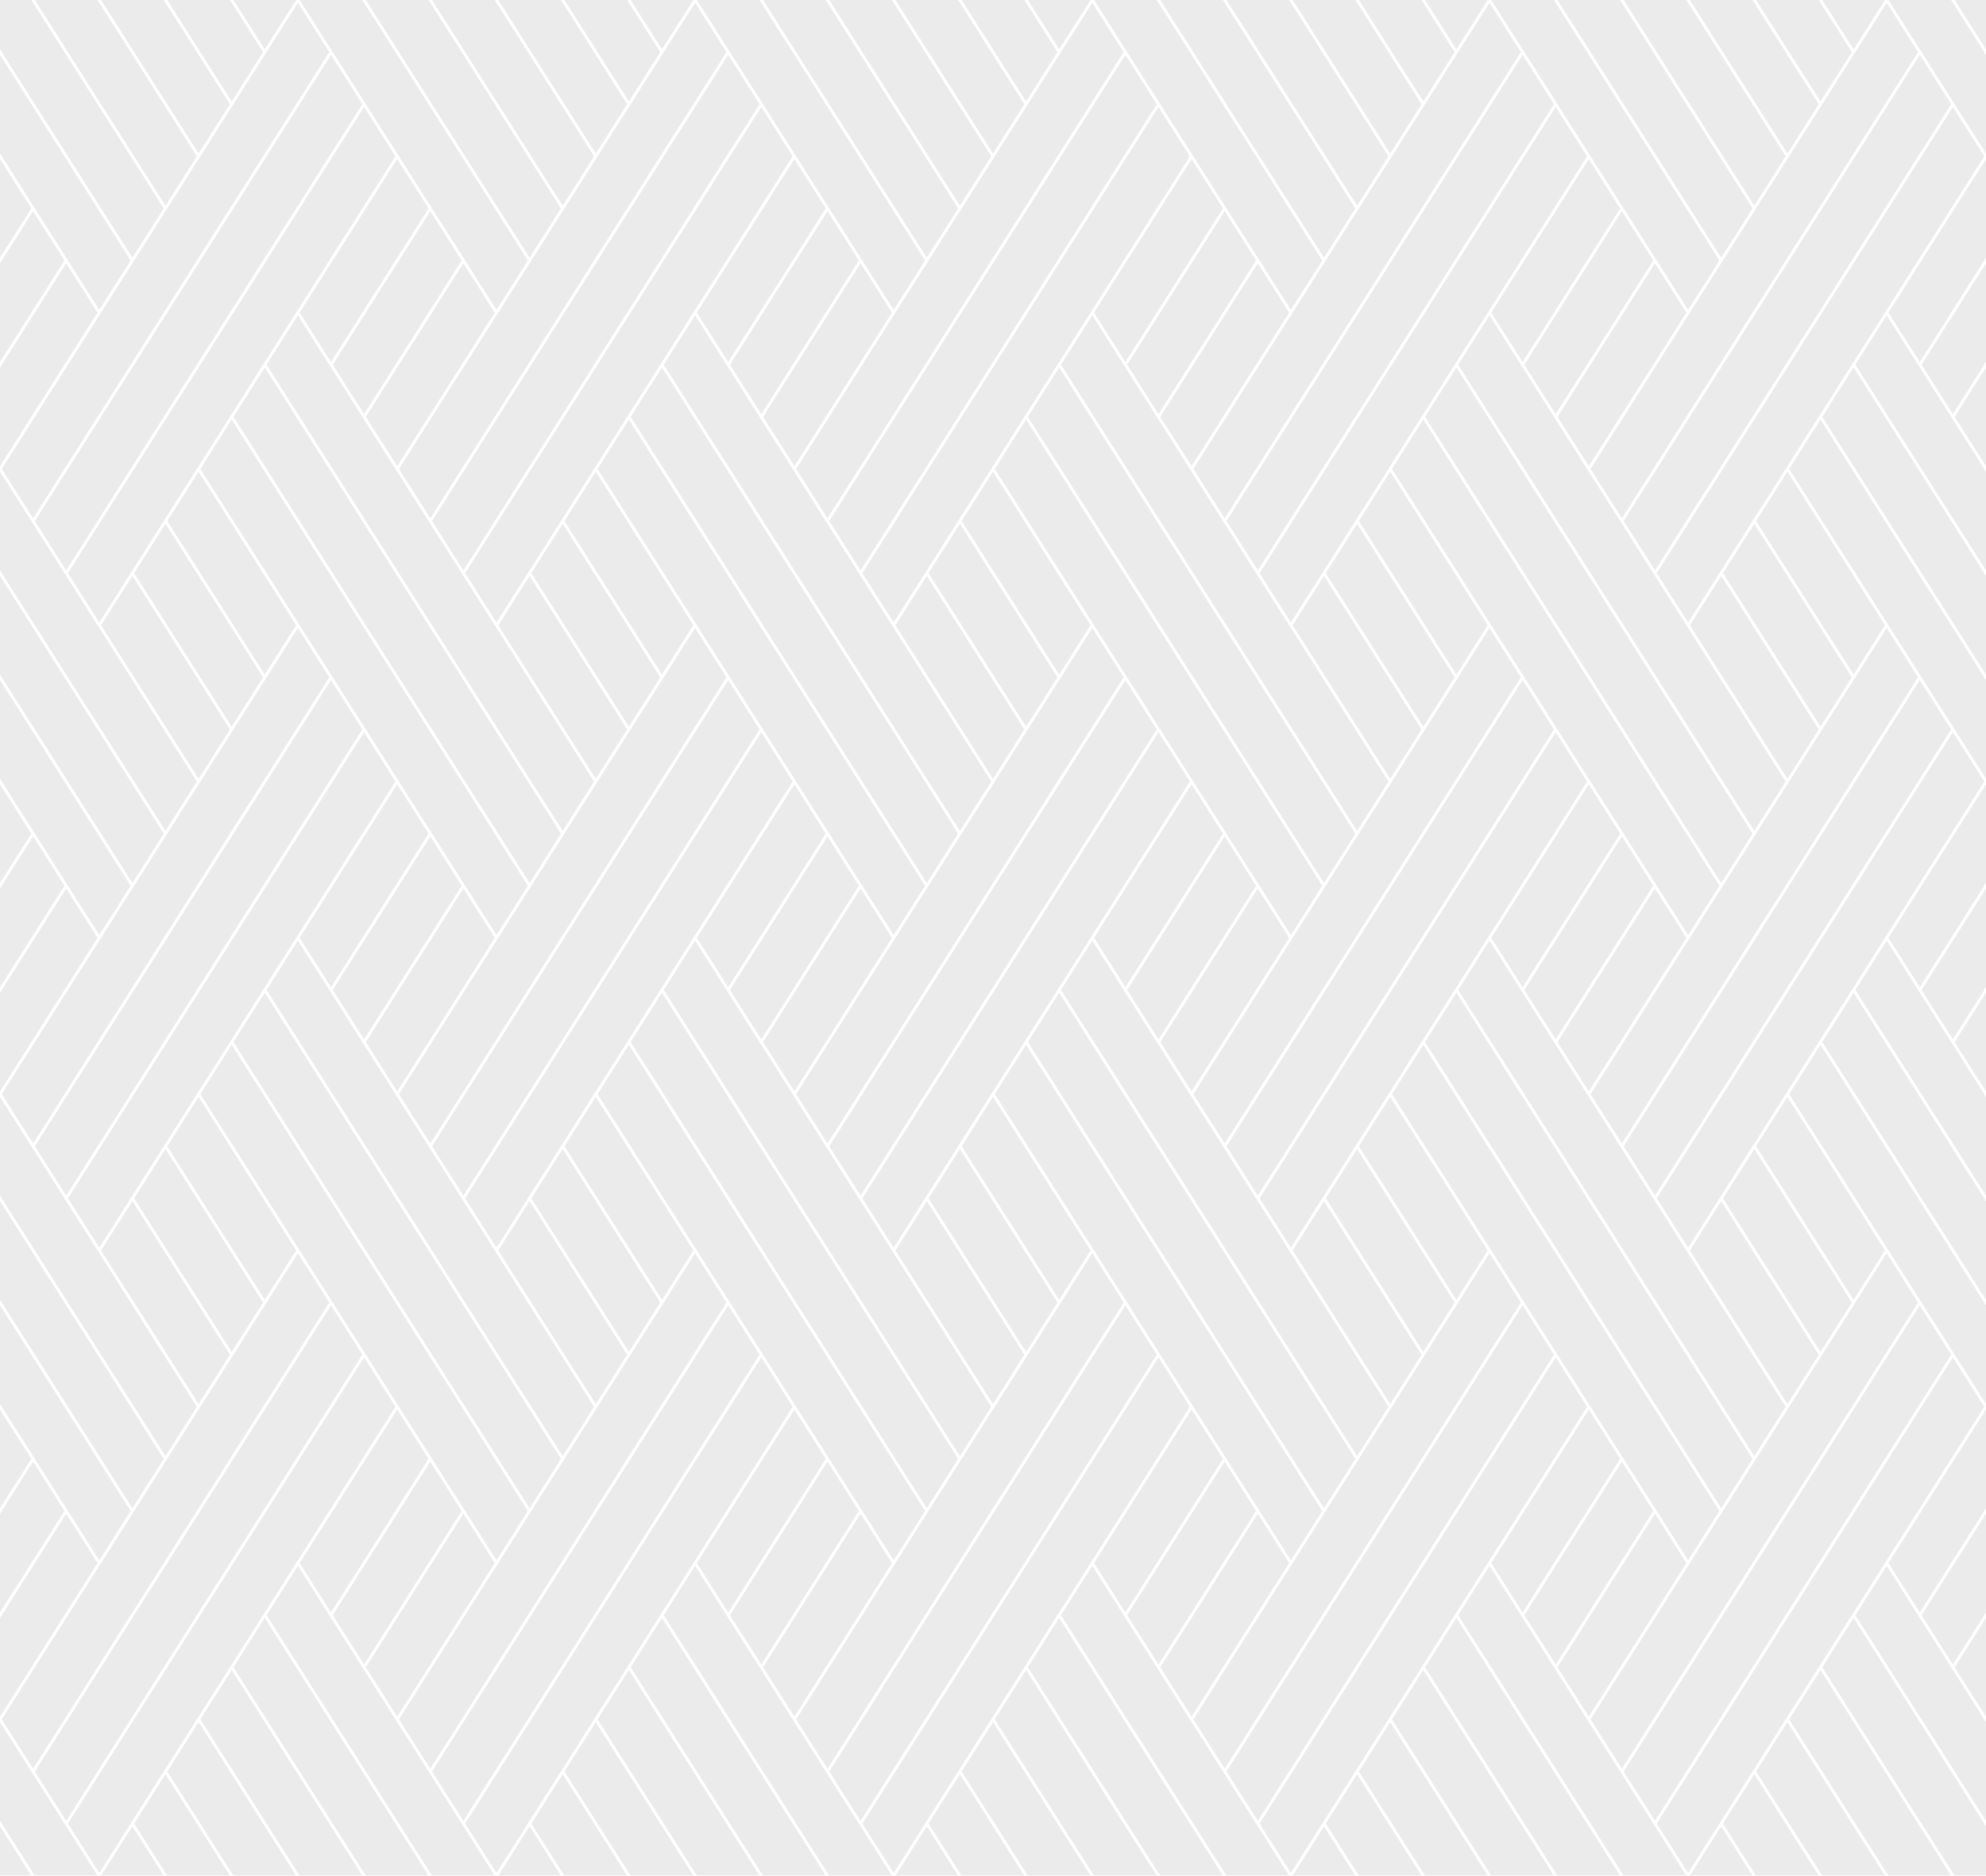<svg xmlns="http://www.w3.org/2000/svg" width="1919" height="1812" fill="#fff" opacity=".1"><rect width="100%" height="100%" fill="#333333" stroke="none"/><path d="M1918.999 47.613 1888.745 0h-3.459l33.713 53.056zm-95.948 257.109 95.949 151v-5.443l-30.25-47.606 30.25-47.608v-5.444l-31.98 50.328-30.254-47.612L1919 254.4v-5.444l-63.964 100.662L1824.782 302 1919 153.73v-5.45L1824.779 0h-3.457l-30.255 47.611L1760.813 0h-3.459l31.984 50.333-30.255 47.611L1696.846 0h-3.459l63.967 100.667-30.254 47.609L1632.878 0h-3.458l95.949 151-30.253 47.608L1568.914 0h-3.459l127.934 201.333-30.255 47.611L1504.945 0h-3.459L1661.4 251.668l-30.255 47.61L1440.979 0h-3.457l-30.255 47.611L1377.014 0h-3.459l31.983 50.333-30.255 47.611L1313.046 0h-3.459l63.967 100.667-30.254 47.609L1249.078 0h-3.458l95.948 151-30.253 47.608L1185.114 0h-3.459l127.934 201.333-30.255 47.611L1121.145 0h-3.459L1277.6 251.668l-30.255 47.61L1057.179 0h-3.457l-30.255 47.611L993.214 0h-3.459l31.983 50.333-30.255 47.612L929.246 0h-3.459l63.967 100.667-30.254 47.609L865.281 0h-3.46l95.95 151-30.253 47.608L801.314 0h-3.459l127.934 201.333-30.255 47.611L737.346 0h-3.46L893.8 251.668l-30.253 47.61L673.381 0h-3.462l-30.252 47.61L609.414 0h-3.46l31.983 50.333-30.253 47.611L545.445 0h-3.46l63.967 100.667-30.252 47.611L481.48 0h-3.46l95.95 151-30.252 47.61L417.514 0h-3.46l127.933 201.333-30.254 47.612L353.546 0h-3.46L510 251.667l-30.252 47.611L289.581 0h-3.461l-30.252 47.609L225.614 0h-3.46l31.983 50.333-30.253 47.611L161.645 0h-3.46l63.967 100.667-30.252 47.611L97.68 0h-3.46l95.95 151-30.252 47.61L33.714 0h-3.46l127.933 201.333-30.254 47.612L0 47.612v5.445l126.2 198.61-30.249 47.611L0 148.277v5.445l30.254 47.611L0 248.944v5.444l31.984-50.334 30.254 47.611L0 349.611v5.444l63.967-100.667L94.221 302 0 450.278v5.445L190.17 755l-30.252 47.61L0 550.943v5.445l158.187 248.945-30.254 47.612L0 651.612v5.445l126.2 198.61-30.249 47.611L0 752.277v5.445l30.254 47.611L0 852.944v5.444l31.984-50.334 30.254 47.611L0 953.611v5.444l63.967-100.666L94.221 906 0 1054.278v5.445L190.17 1359l-30.252 47.612L0 1154.944v5.445l158.187 248.944-30.254 47.609L0 1255.61v5.445l126.2 198.61-30.252 47.612-95.948-151v5.445l30.254 47.612L0 1456.946v5.444l31.984-50.334 30.253 47.61L0 1557.611v5.444l63.967-100.667L94.221 1510 0 1658.278v5.445L94.22 1812h3.46l30.252-47.612L158.186 1812h3.46l-31.983-50.333 30.253-47.608L222.152 1812h3.46l-63.967-100.666 30.253-47.611L286.119 1812h3.461l-95.95-151 30.252-47.612L350.087 1812h3.46l-127.934-201.334 30.254-47.609L414.053 1812h3.46L257.6 1560.334l30.252-47.612L478.02 1812h3.46l30.252-47.612L541.986 1812h3.46l-31.983-50.332 30.253-47.608 62.237 97.94h3.46l-63.966-100.665 30.253-47.611L669.919 1812h3.461l-95.949-151 30.252-47.612L733.887 1812h3.46l-127.933-201.333 30.254-47.609L797.854 1812h3.459L641.4 1560.335l30.252-47.612L861.82 1812h3.461l30.254-47.612L925.788 1812h3.459l-31.982-50.332 30.255-47.609L989.754 1812h3.459l-63.965-100.665 30.252-47.611L1053.722 1812h3.457l-95.951-151 30.255-47.611L1117.687 1812h3.459l-127.934-201.334 30.255-47.609L1181.654 1812h3.459L1025.2 1560.333l30.255-47.611L1245.619 1812h3.459l30.255-47.612 30.255 47.612h3.459l-31.984-50.335 30.255-47.609 62.236 97.944h3.459l-63.966-100.666 30.252-47.611L1437.522 1812h3.457l-95.951-151 30.255-47.611L1501.487 1812h3.459l-127.932-201.33 30.255-47.609L1565.454 1812h3.459L1409 1560.333l30.255-47.611L1629.419 1812h3.458l30.255-47.612 30.255 47.612h3.459l-31.984-50.335 30.252-47.608 62.236 97.94h3.459l-63.968-100.667 30.255-47.611L1821.322 1812h3.458l-95.952-151 30.255-47.611L1885.287 1812h3.459l-127.935-201.334 30.255-47.608L1919 1764.388v-5.443l-126.2-198.608 30.255-47.611 95.949 151v-5.443l-30.251-47.607 30.247-47.613v-5.444l-31.981 50.329-30.253-47.611L1919 1462.4v-5.444l-63.964 100.662-30.254-47.618L1919 1361.729v-5.449L1824.779 1208l-95.952-151 30.255-47.611L1919 1261.055v-5.444l-158.188-248.945 30.255-47.608L1919 1160.388v-5.444l-126.2-198.61 30.255-47.611 95.949 151v-5.443l-30.251-47.607L1919 959.062v-5.444l-31.981 50.329-30.254-47.612 62.235-97.94v-5.445l-63.964 100.663L1824.783 906 1919 757.731v-5.451L1824.779 604l-95.952-151 30.255-47.61L1919 657.056v-5.444l-158.188-248.945 30.255-47.611L1919 556.387v-5.444l-126.2-198.611 30.255-47.61zm62.238-204.052-286.12 450.276-30.254-47.611 286.12-450.277zm-127.935 604-30.254 47.606L1632.878 604l30.255-47.611 94.219 148.275zm-92.491-151 30.252-47.611 94.222 148.276-30.255 47.612zM1725.371 755l-30.253 47.608L1409 352.332l30.255-47.61zm31.983 553.663-30.253 47.609L1632.878 1208l30.255-47.612zm-92.491-151 30.252-47.609 94.222 148.276-30.255 47.608zM1725.371 1359l-30.253 47.609L1409 956.336l30.255-47.611zM161.646 1107.334l30.253-47.611L286.119 1208l-30.252 47.611zm92.49 151-30.253 47.608-94.22-148.276 30.253-47.608zM193.63 1057l30.252-47.612L510 1459.666l-30.252 47.612L289.581 1208l-95.95-151zm31.983-50.334 30.254-47.609 286.121 450.278-30.254 47.609zm31.987-50.332 30.252-47.612L573.97 1359l-30.252 47.612zm-3.46-302-30.253 47.611-94.225-148.278 30.253-47.611 94.22 148.277zm-92.49-151 30.253-47.61L286.119 604l-30.252 47.609-94.221-148.276zM193.63 453l30.252-47.61L510 855.667l-30.252 47.611zm1277.606 500.614L1440.982 906l94.22-148.277 30.254 47.612-94.22 148.277zm95.949-145.555 30.254 47.611-94.22 148.277-30.254-47.611zm-319.835 397.218-30.253-47.609 286.12-450.276L1533.472 755l-286.122 450.274zm-31.982-50.332-30.254-47.611 286.12-450.277 30.254 47.611-286.12 450.276zm-31.983-50.333L1153.132 1057l286.12-450.276 30.253 47.61zm-577.432-97.947L573.97 1057l-31.984 50.334-62.236 97.942-30.25-47.609L735.618 707.39 765.872 755zM447.768 858.389 478.021 906 383.8 1054.279l-30.254-47.611zm-95.951 145.556-30.254-47.611 94.221-148.278 30.253 47.611zm319.834-397.222 30.249 47.611-286.116 450.278L385.53 1057zm31.983 50.333 30.254 47.612-286.121 450.277-30.254-47.611zM767.6 757.724l30.253 47.611-94.219 148.278L673.38 906zm31.983 50.333 30.254 47.611-94.221 148.278-30.254-47.611zm31.983 50.333L861.822 906 767.6 1054.279l-30.254-47.612zm223.884-251.665 30.254 47.612-286.12 450.277L769.331 1057l286.121-450.277zm31.984 50.334 30.253 47.611-286.12 450.277-30.253-47.611zm31.983 50.333L1149.671 755 863.55 1205.277l-30.25-47.609zm31.983 50.333 30.254 47.611-94.22 148.277L1057.181 906zm31.983 50.334 30.254 47.612-94.22 148.277-30.254-47.611zm31.983 50.334L1245.622 906l-94.222 148.28-30.254-47.611zm191.9-206.781-94.22-148.279 30.252-47.61L1437.522 604zm-1.729 2.722-30.255 47.612-94.22-148.279 30.255-47.611 94.219 148.276zm-31.984 50.334-30.253 47.608L1249.08 604l30.255-47.611 94.219 148.276zM1341.571 755l-30.253 47.608L1025.2 352.332l30.255-47.61zm-31.982 50.33-30.255 47.611-286.122-450.274 30.255-47.611 286.12 450.275zm-31.989 50.338-30.255 47.61L961.228 453l30.253-47.608zM1053.722 604l-30.255 47.611-94.22-148.279 30.252-47.61zm-31.984 50.333-30.255 47.612-94.22-148.279 30.255-47.611 94.219 148.276zm-31.984 50.334L959.5 752.276 865.28 604l30.254-47.61 94.219 148.276zM957.771 755l-30.253 47.608L641.4 352.333l30.252-47.611zm-31.982 50.33-30.255 47.611-286.121-450.274 30.254-47.612 286.122 450.278zM893.8 855.668l-30.253 47.61L577.431 453l30.252-47.61zM669.919 604l-30.252 47.61-94.22-148.276 30.253-47.61zm-31.983 50.333-30.253 47.611-94.22-148.276 30.253-47.611zm-31.984 50.334-30.252 47.61L481.48 604l30.252-47.61 94.219 148.276zM573.97 755l-30.252 47.61L257.6 352.333l30.252-47.611zm-31.983 50.333-30.254 47.612-286.12-450.278 30.254-47.612zm-127.932 0-94.221 148.28L289.58 906l94.22-148.277 30.254 47.612zM481.48 1208l30.252-47.612 94.221 148.278-30.253 47.611zm31.983-50.333 30.253-47.608 94.22 148.277-30.253 47.608zm31.983-50.333 30.253-47.611L669.919 1208l-30.252 47.612zM577.431 1057l30.252-47.612L893.8 1459.666l-30.253 47.611zm31.983-50.333 30.254-47.609 286.121 450.277-30.255 47.609zm31.986-50.333 30.252-47.612L957.771 1359l-30.253 47.609zM865.281 1208l30.254-47.612 94.221 148.278-30.256 47.61zm31.982-50.337 30.255-47.609 94.22 148.277-30.255 47.608zm31.985-50.33 30.252-47.611L1053.722 1208l-30.255 47.612-94.219-148.277zm31.98-50.333 30.255-47.612 286.117 450.278-30.255 47.612zm31.984-50.334 30.255-47.608 286.121 450.277-30.255 47.609-286.122-450.278zm31.986-50.33 30.255-47.611L1341.571 1359l-30.253 47.609L1025.2 956.336zM1249.078 1208l30.255-47.612 94.219 148.275-30.253 47.609zm31.985-50.335 30.255-47.609 94.22 148.276-30.255 47.608zm31.984-50.331 30.252-47.611L1437.522 1208l-30.254 47.611zm31.981-50.334 30.255-47.612 286.117 450.278-30.255 47.612zm31.984-50.334 30.255-47.608 286.122 450.278-30.255 47.609zm127.938 0 94.22-148.277L1629.422 906l-94.222 148.28zM1345.028 453l30.255-47.61L1661.4 855.668l-30.255 47.61zm31.984-50.332 30.255-47.611 286.12 450.275-30.255 47.611-286.12-450.276zM1823.053 2.727l30.253 47.61-286.12 450.277L1536.932 453zM1629.423 302 1535.2 450.281l-30.254-47.611 94.22-148.277zm-31.984-50.334-94.22 148.277-30.254-47.612 94.22-148.277zm-31.984-50.334-94.22 148.277L1440.982 302l94.22-148.277 30.254 47.611zM1533.472 151 1247.35 601.278l-30.25-47.609 286.12-450.276zm-31.983-50.332-286.12 450.276-30.253-47.611 286.12-450.277 30.254 47.611zm-62.237-97.943 30.254 47.612-286.12 450.277L1153.132 453zM1245.622 302 1151.4 450.28l-30.254-47.612 94.22-148.277zm-31.984-50.334-94.22 148.277-30.254-47.612 94.22-148.277zm-31.984-50.334-94.22 148.277L1057.182 302l94.22-148.277 30.253 47.61zM1149.672 151 863.55 601.277l-30.25-47.609 286.12-450.277zm-31.984-50.334-286.12 450.28-30.254-47.611 286.12-450.277zm-62.237-97.942 30.249 47.611-286.116 450.278L769.331 453zM861.822 302 767.6 450.279l-30.253-47.61 94.221-148.278zm-31.983-50.332-94.221 148.279-30.254-47.611 94.221-148.278 30.254 47.611zm-31.984-50.333-94.221 148.278L673.38 302l94.22-148.277zM765.871 151 479.75 601.277l-30.25-47.61L735.617 103.39zm-31.984-50.334-286.12 450.279-30.254-47.611L703.634 53.056zM671.651 2.724l30.249 47.61-286.116 450.278L385.53 453zM478.021 302 383.8 450.279l-30.254-47.611 94.221-148.278zm-31.983-50.333-94.221 148.279-30.254-47.611 94.221-148.279zm-31.984-50.334-94.221 148.279L289.58 302l94.22-148.278zM1.729 453 287.851 2.723 318.1 50.334 31.984 500.612zm31.984 50.334L319.834 53.057l30.254 47.611L63.967 550.945zM65.7 553.667 351.818 103.39 382.071 151 95.949 601.277zM97.68 604l30.252-47.61 94.22 148.277-30.252 47.61zM1.729 1057l286.122-450.277 30.249 47.61-286.117 450.278zm31.984 50.333 286.121-450.277 30.253 47.611-286.121 450.277zm31.987 50.333 286.117-450.277L382.071 755 95.949 1205.277zM97.68 1208l30.252-47.612 94.219 148.276-30.251 47.613zM1.73 1661l286.121-450.277 30.254 47.611-286.122 450.277zm31.983 50.333 286.121-450.277 30.254 47.611-286.121 450.277zm62.236 97.943L65.7 1761.667l286.117-450.277 30.254 47.61zM289.58 1510l94.22-148.277 30.254 47.611-94.221 148.279zm31.984 50.333 94.221-148.278 30.253 47.61-94.221 148.279zm31.983 50.333 94.221-148.279L478.021 1510 383.8 1658.278zM385.53 1661l286.121-450.278 30.254 47.612-286.121 450.279zm31.984 50.334 286.121-450.277 30.253 47.61-286.121 450.278zm62.235 97.942-30.253-47.61 286.122-450.276 30.253 47.61zM673.38 1510l94.22-148.277 30.254 47.611-94.221 148.279zm31.983 50.333 94.221-148.279 30.254 47.611-94.221 148.278zm31.983 50.333 94.221-148.278L861.822 1510 767.6 1658.279zM769.331 1661l286.121-450.277 30.254 47.611-286.12 450.277zm31.984 50.333 286.12-450.277 30.253 47.611-286.12 450.277-30.253-47.61zm62.235 97.942-30.25-47.608 286.121-450.277 30.251 47.61-286.122 450.277zM1057.182 1510l94.22-148.276 30.254 47.612-94.22 148.277zm31.984 50.334 94.22-148.277 30.253 47.611-94.22 148.276zm31.983 50.333 94.22-148.276 30.253 47.609-94.22 148.276zm31.983 50.333 286.12-450.276 30.254 47.611-286.12 450.276zm31.983 50.333 286.12-450.276 30.254 47.611-286.12 450.276zm254.136-204.057-191.9 302-30.252-47.609 286.12-450.276 30.253 47.609-94.22 148.277zm1.731 2.725 94.22-148.277 30.253 47.611-94.22 148.277zm31.983 50.333 94.22-148.277 30.254 47.611-94.22 148.276zm31.983 50.333 94.22-148.277 30.254 47.61-94.222 148.28zM1917.272 1359l-94.22 148.276-31.983 50.335-159.916 251.665-30.253-47.606 286.12-450.276 30.253 47.61zm-31.983-50.332-286.12 450.276-30.253-47.611 286.12-450.276zm-31.983-50.333-286.12 450.276-30.254-47.611 286.12-450.276zM1821.322 1208l-30.255 47.612-94.223-148.279 30.255-47.611zm95.951-453-94.22 148.277-191.9 302-30.253-47.607 286.12-450.276zm-31.983-50.334-286.12 450.276-30.254-47.612 286.12-450.277zm-31.984-50.334-286.12 450.277-30.254-47.609 286.12-450.277 30.254 47.611zM1821.322 604l-30.255 47.611-94.223-148.279 30.255-47.61zm-190.172-2.722-30.25-47.609 286.12-450.276L1917.273 151zM0 1764.39 30.253 1812h3.46L0 1758.945z"/></svg>